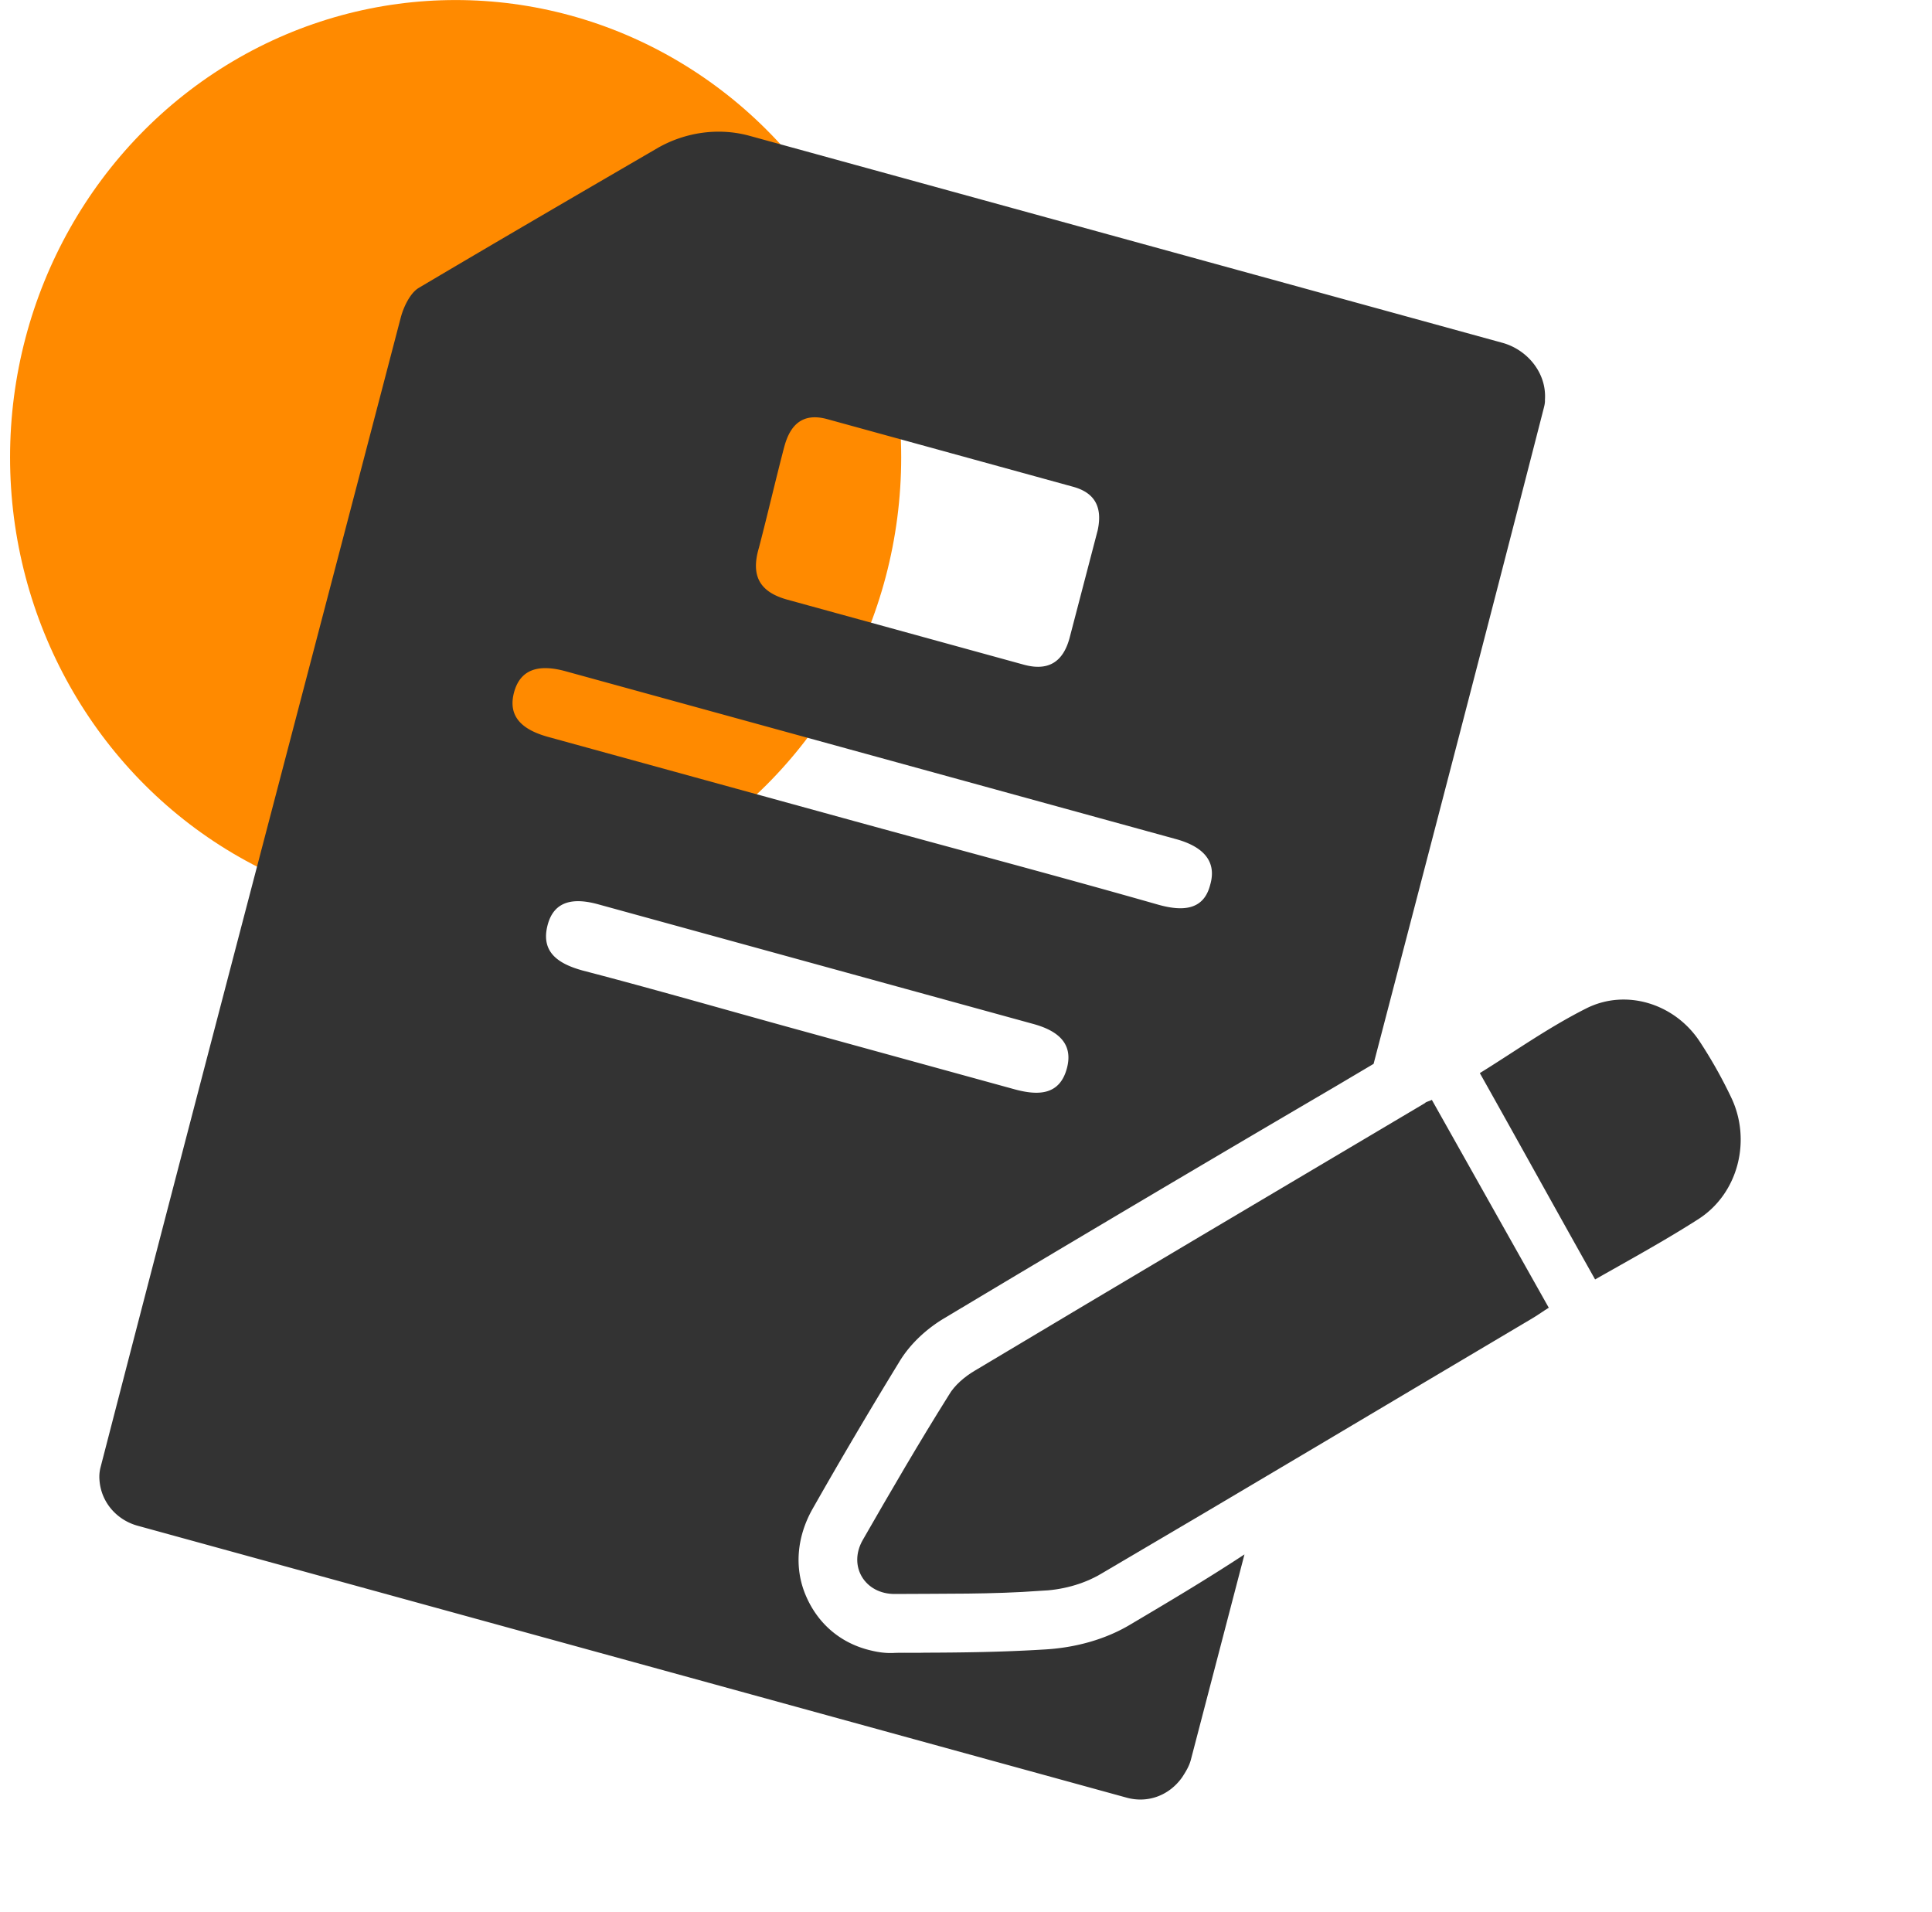 <svg width="96" height="95" fill="none" xmlns="http://www.w3.org/2000/svg"><ellipse cx="22.64" cy="22.722" rx="22.14" ry="22.72" fill="#FF8A00"/><path d="M71.148 54.65l5.81 10.328c-.24.142-.495.334-.796.513C68.991 69.739 61.867 74 54.708 78.2c-.904.536-1.994.811-3.021.843-2.39.179-4.825.137-7.224.157-1.48.01-2.341-1.376-1.591-2.686 1.4-2.438 2.788-4.827 4.271-7.19.283-.497.803-.929 1.285-1.214 7.425-4.44 14.898-8.868 22.37-13.296.074-.084.23-.094.35-.165z" fill="#333"/><path d="M56.134 80.737c-1.205.714-2.692 1.142-4.293 1.224-2.019.124-4.013.151-5.898.156-.514.015-.967-.005-1.48.01-.467.03-.907-.04-1.383-.17-1.425-.392-2.496-1.366-3.058-2.723-.563-1.357-.418-2.886.344-4.244a254.191 254.191 0 014.297-7.287c.638-1.08 1.593-1.81 2.256-2.203a2373.4 2373.4 0 0119.405-11.497l1.929-1.143C71.08 42.032 73.92 31.156 76.7 20.315c.038-.146.076-.293.067-.452.093-1.334-.879-2.49-2.114-2.83L37.247 6.749c-1.52-.418-3.16-.189-4.533.584-3.964 2.307-7.93 4.615-11.907 6.972-.421.25-.755.942-.895 1.479-4.98 19.07-9.994 38.08-14.926 57.163a1.9 1.9 0 00-.045.562c.065 1.116.85 2.012 1.896 2.3L55.982 89.32c1.045.288 2.114-.098 2.762-1.017.171-.267.343-.534.432-.875l2.661-10.194c-1.906 1.254-3.835 2.396-5.703 3.503zm-17.17-58.514c.305-1.17.958-1.722 2.147-1.396l12.215 3.36c1.093.3 1.463 1.029 1.217 2.164l-1.388 5.316c-.331 1.268-1.102 1.684-2.29 1.357l-11.74-3.228c-1.378-.38-1.83-1.183-1.413-2.584.433-1.659.818-3.33 1.251-4.989zm-13.4 12.103c.366-1.206 1.405-1.286 2.546-.972l30.324 8.338c1.188.326 2.084.991 1.693 2.295-.332 1.268-1.406 1.286-2.547.972-5.025-1.434-10.123-2.783-15.161-4.169l-15.162-4.169c-1.188-.326-2.097-.942-1.693-2.295zM39.61 51.153c-3.565-.98-7.07-1.996-10.647-2.927-1.188-.327-2.11-.894-1.753-2.26.331-1.268 1.37-1.348 2.512-1.034l21.625 5.946c1.14.314 2.002.917 1.671 2.185-.356 1.365-1.43 1.384-2.62 1.057L39.61 51.153zm39.65 12.419c-1.949-3.463-3.85-6.914-5.728-10.253 1.7-1.049 3.39-2.257 5.268-3.204 1.998-1.019 4.444-.242 5.678 1.666a23.22 23.22 0 011.531 2.721c1.028 2.112.387 4.76-1.58 6.048-1.652 1.062-3.434 2.035-5.17 3.022z" fill="#333"/></svg>